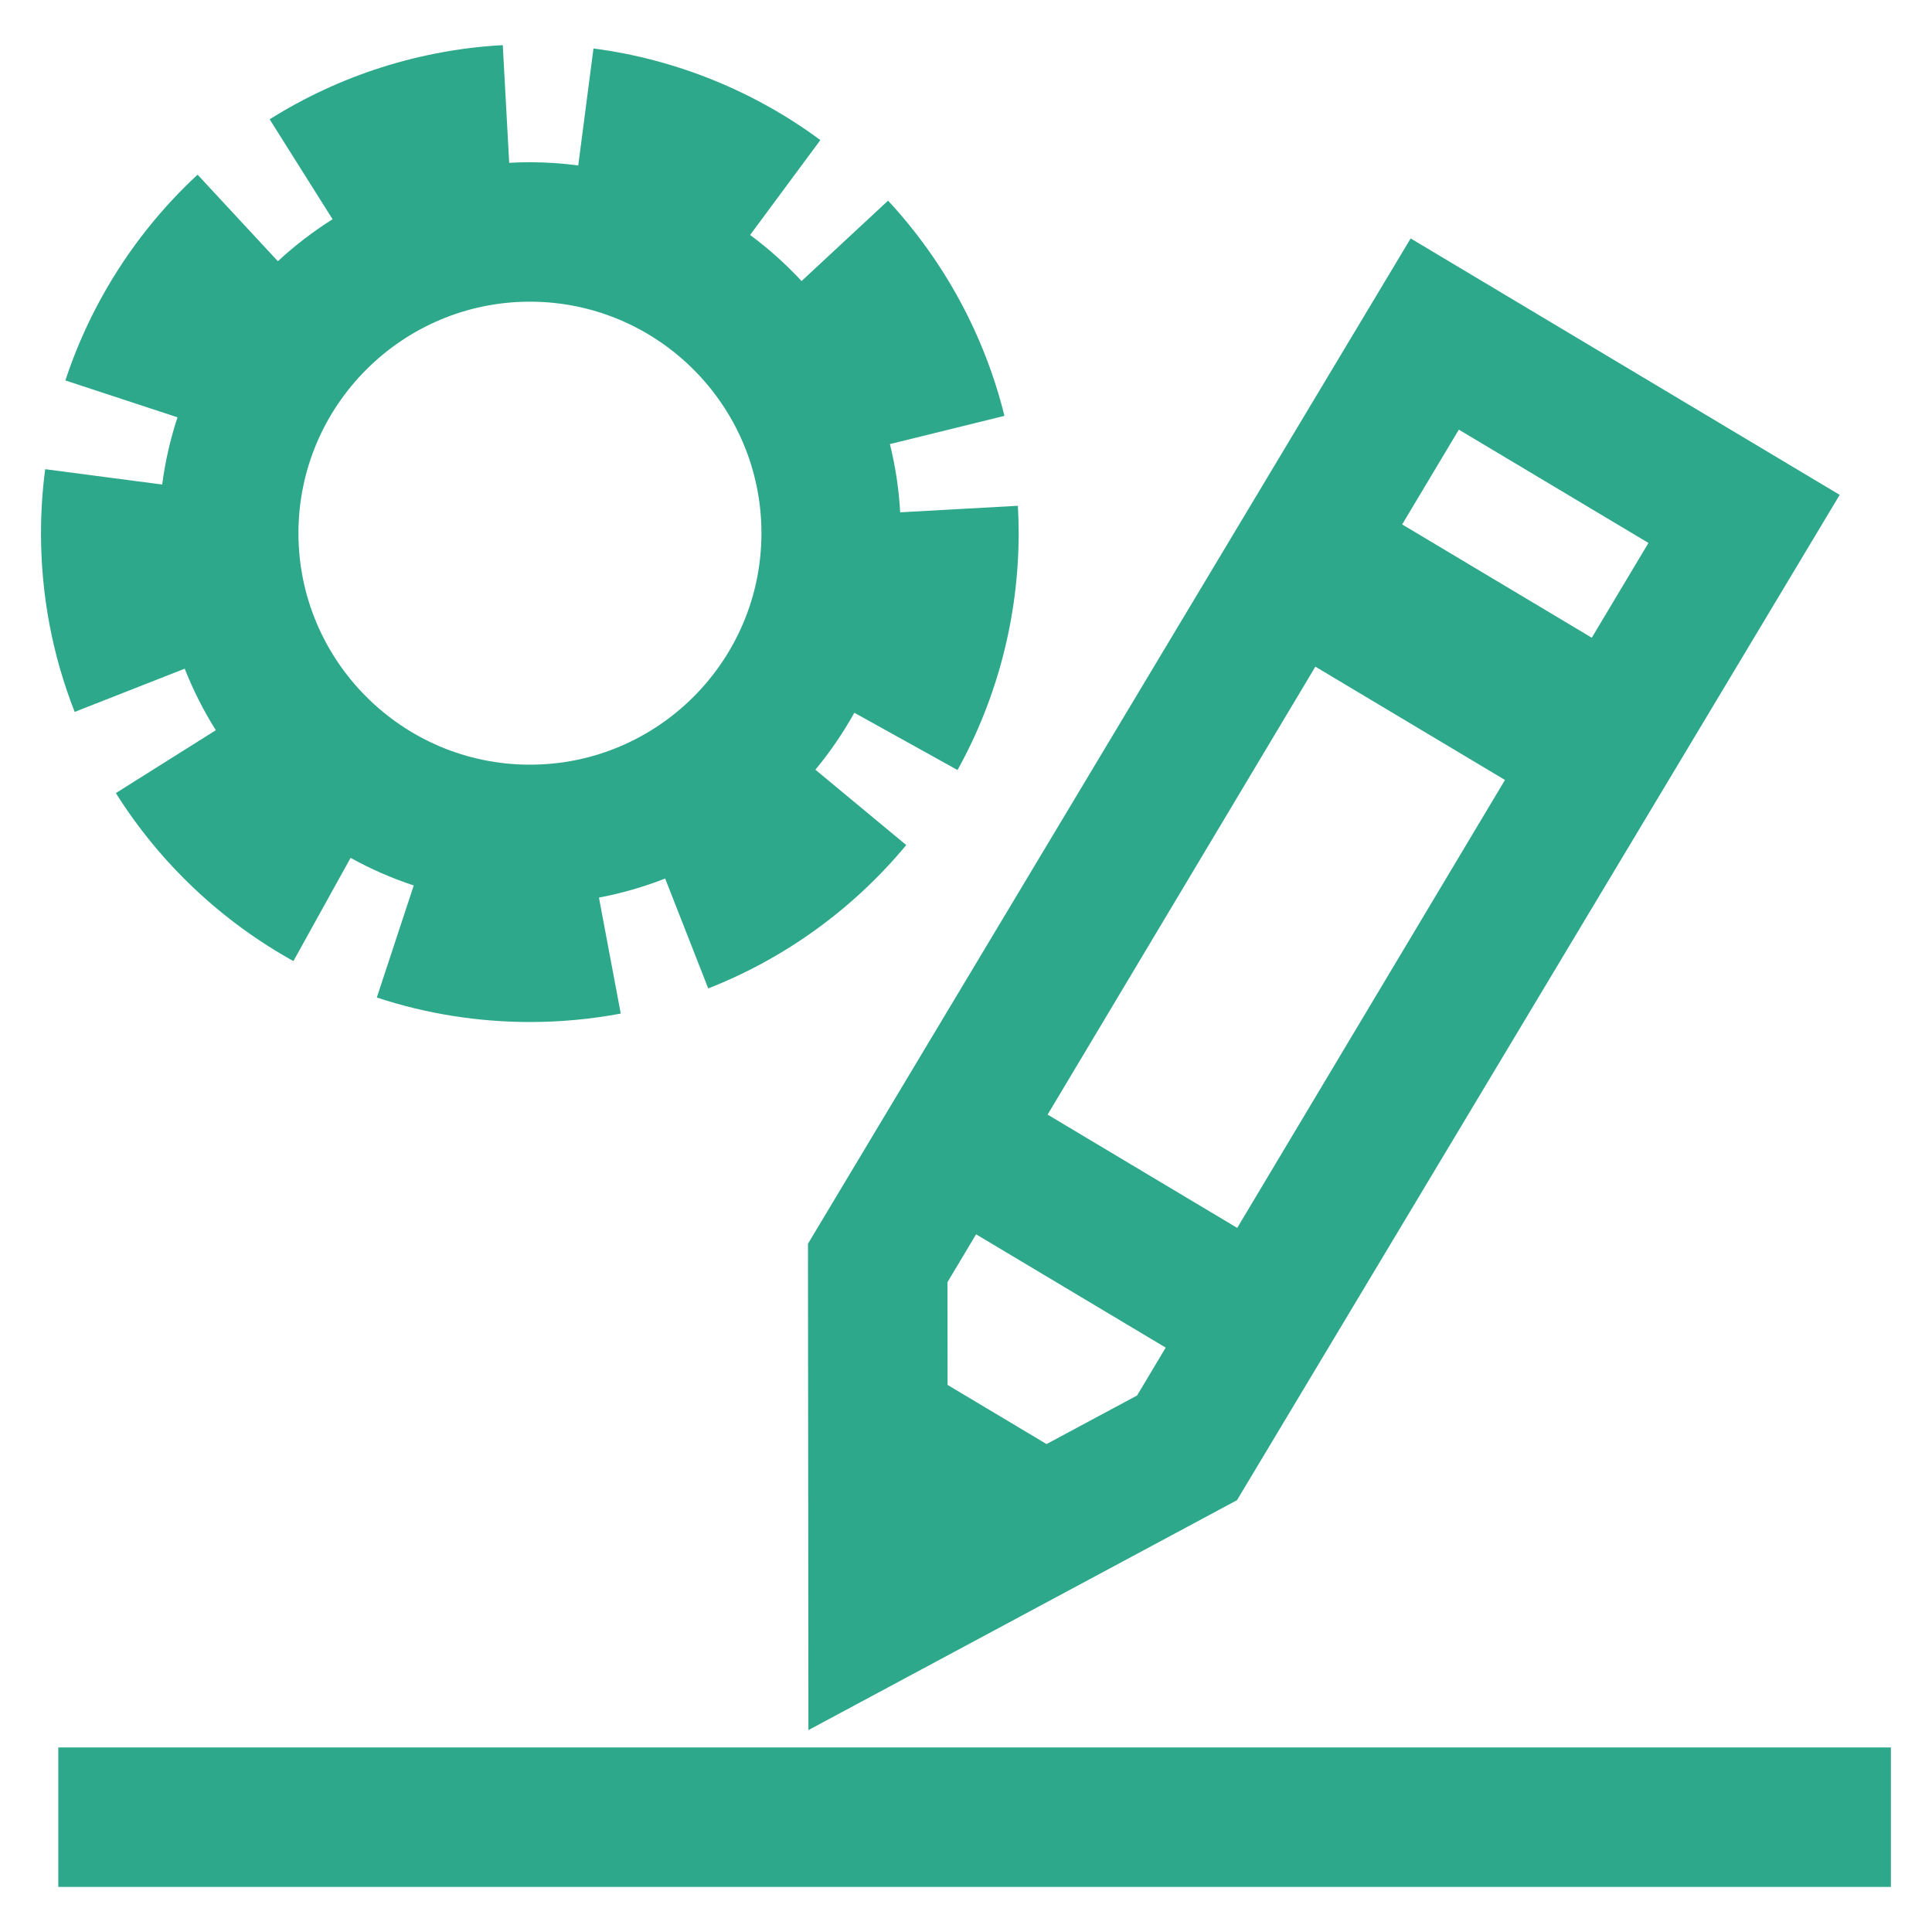 <svg width="500" height="500" viewBox="0 0 500 500" fill="none" xmlns="http://www.w3.org/2000/svg">
<path d="M47.8 173.053C49.995 178.625 52.694 183.953 55.856 188.977L29.985 205.247C41.361 223.35 57.256 238.379 75.937 248.73L90.735 222.008C95.903 224.881 101.375 227.277 107.077 229.154L97.52 258.157C110.268 262.358 123.607 264.495 137.149 264.495C145.046 264.495 152.957 263.759 160.652 262.315L155.007 232.301C160.926 231.175 166.657 229.515 172.143 227.364L183.288 255.804C203.153 248.023 220.867 235.188 234.538 218.702L211.021 199.198C214.818 194.621 218.196 189.684 221.098 184.458L247.806 199.284C258.157 180.632 263.629 159.439 263.629 137.986C263.629 135.619 263.556 133.237 263.426 130.898L232.965 132.587C232.633 126.538 231.723 120.633 230.309 114.931L259.947 107.626C254.837 86.909 244.428 67.651 229.832 51.929L207.441 72.732C203.384 68.358 198.938 64.374 194.13 60.808L212.306 36.251C195.083 23.503 174.785 15.318 153.592 12.546L149.651 42.82C145.551 42.285 141.364 41.982 137.12 41.982C135.33 41.982 133.554 42.04 131.778 42.141L130.118 11.68C108.737 12.849 87.876 19.49 69.787 30.881L86.072 56.737C81.019 59.927 76.269 63.565 71.909 67.607L51.135 45.202C35.414 59.768 23.59 78.189 16.92 98.459L45.938 108.001C44.09 113.588 42.762 119.406 41.968 125.397L11.694 121.427C10.972 126.884 10.611 132.457 10.611 138.001C10.611 153.953 13.542 169.516 19.331 184.241L47.771 173.067L47.8 173.053ZM137.149 78.074C170.18 78.074 197.061 104.955 197.061 137.986C197.061 171.017 170.18 197.898 137.149 197.898C104.118 197.898 77.237 171.017 77.237 137.986C77.237 104.955 104.118 78.074 137.149 78.074V78.074ZM15.086 452.244V488.336H489.36V452.244H15.086ZM209.231 447.74L320.134 388.246L476.107 128.068L365.075 61.703L209.101 321.881L209.217 447.74H209.231ZM377.548 111.192L426.619 140.513L411.951 165.041L362.881 135.72L377.548 111.192ZM340.417 172.533L389.487 201.854L320.191 317.781L271.121 288.46L340.417 172.533V172.533ZM252.613 319.441L301.683 348.762L294.278 361.148L270.847 373.723L245.236 358.42L245.207 331.828L252.613 319.441V319.441Z" fill="#2EA88B"/>
</svg>
